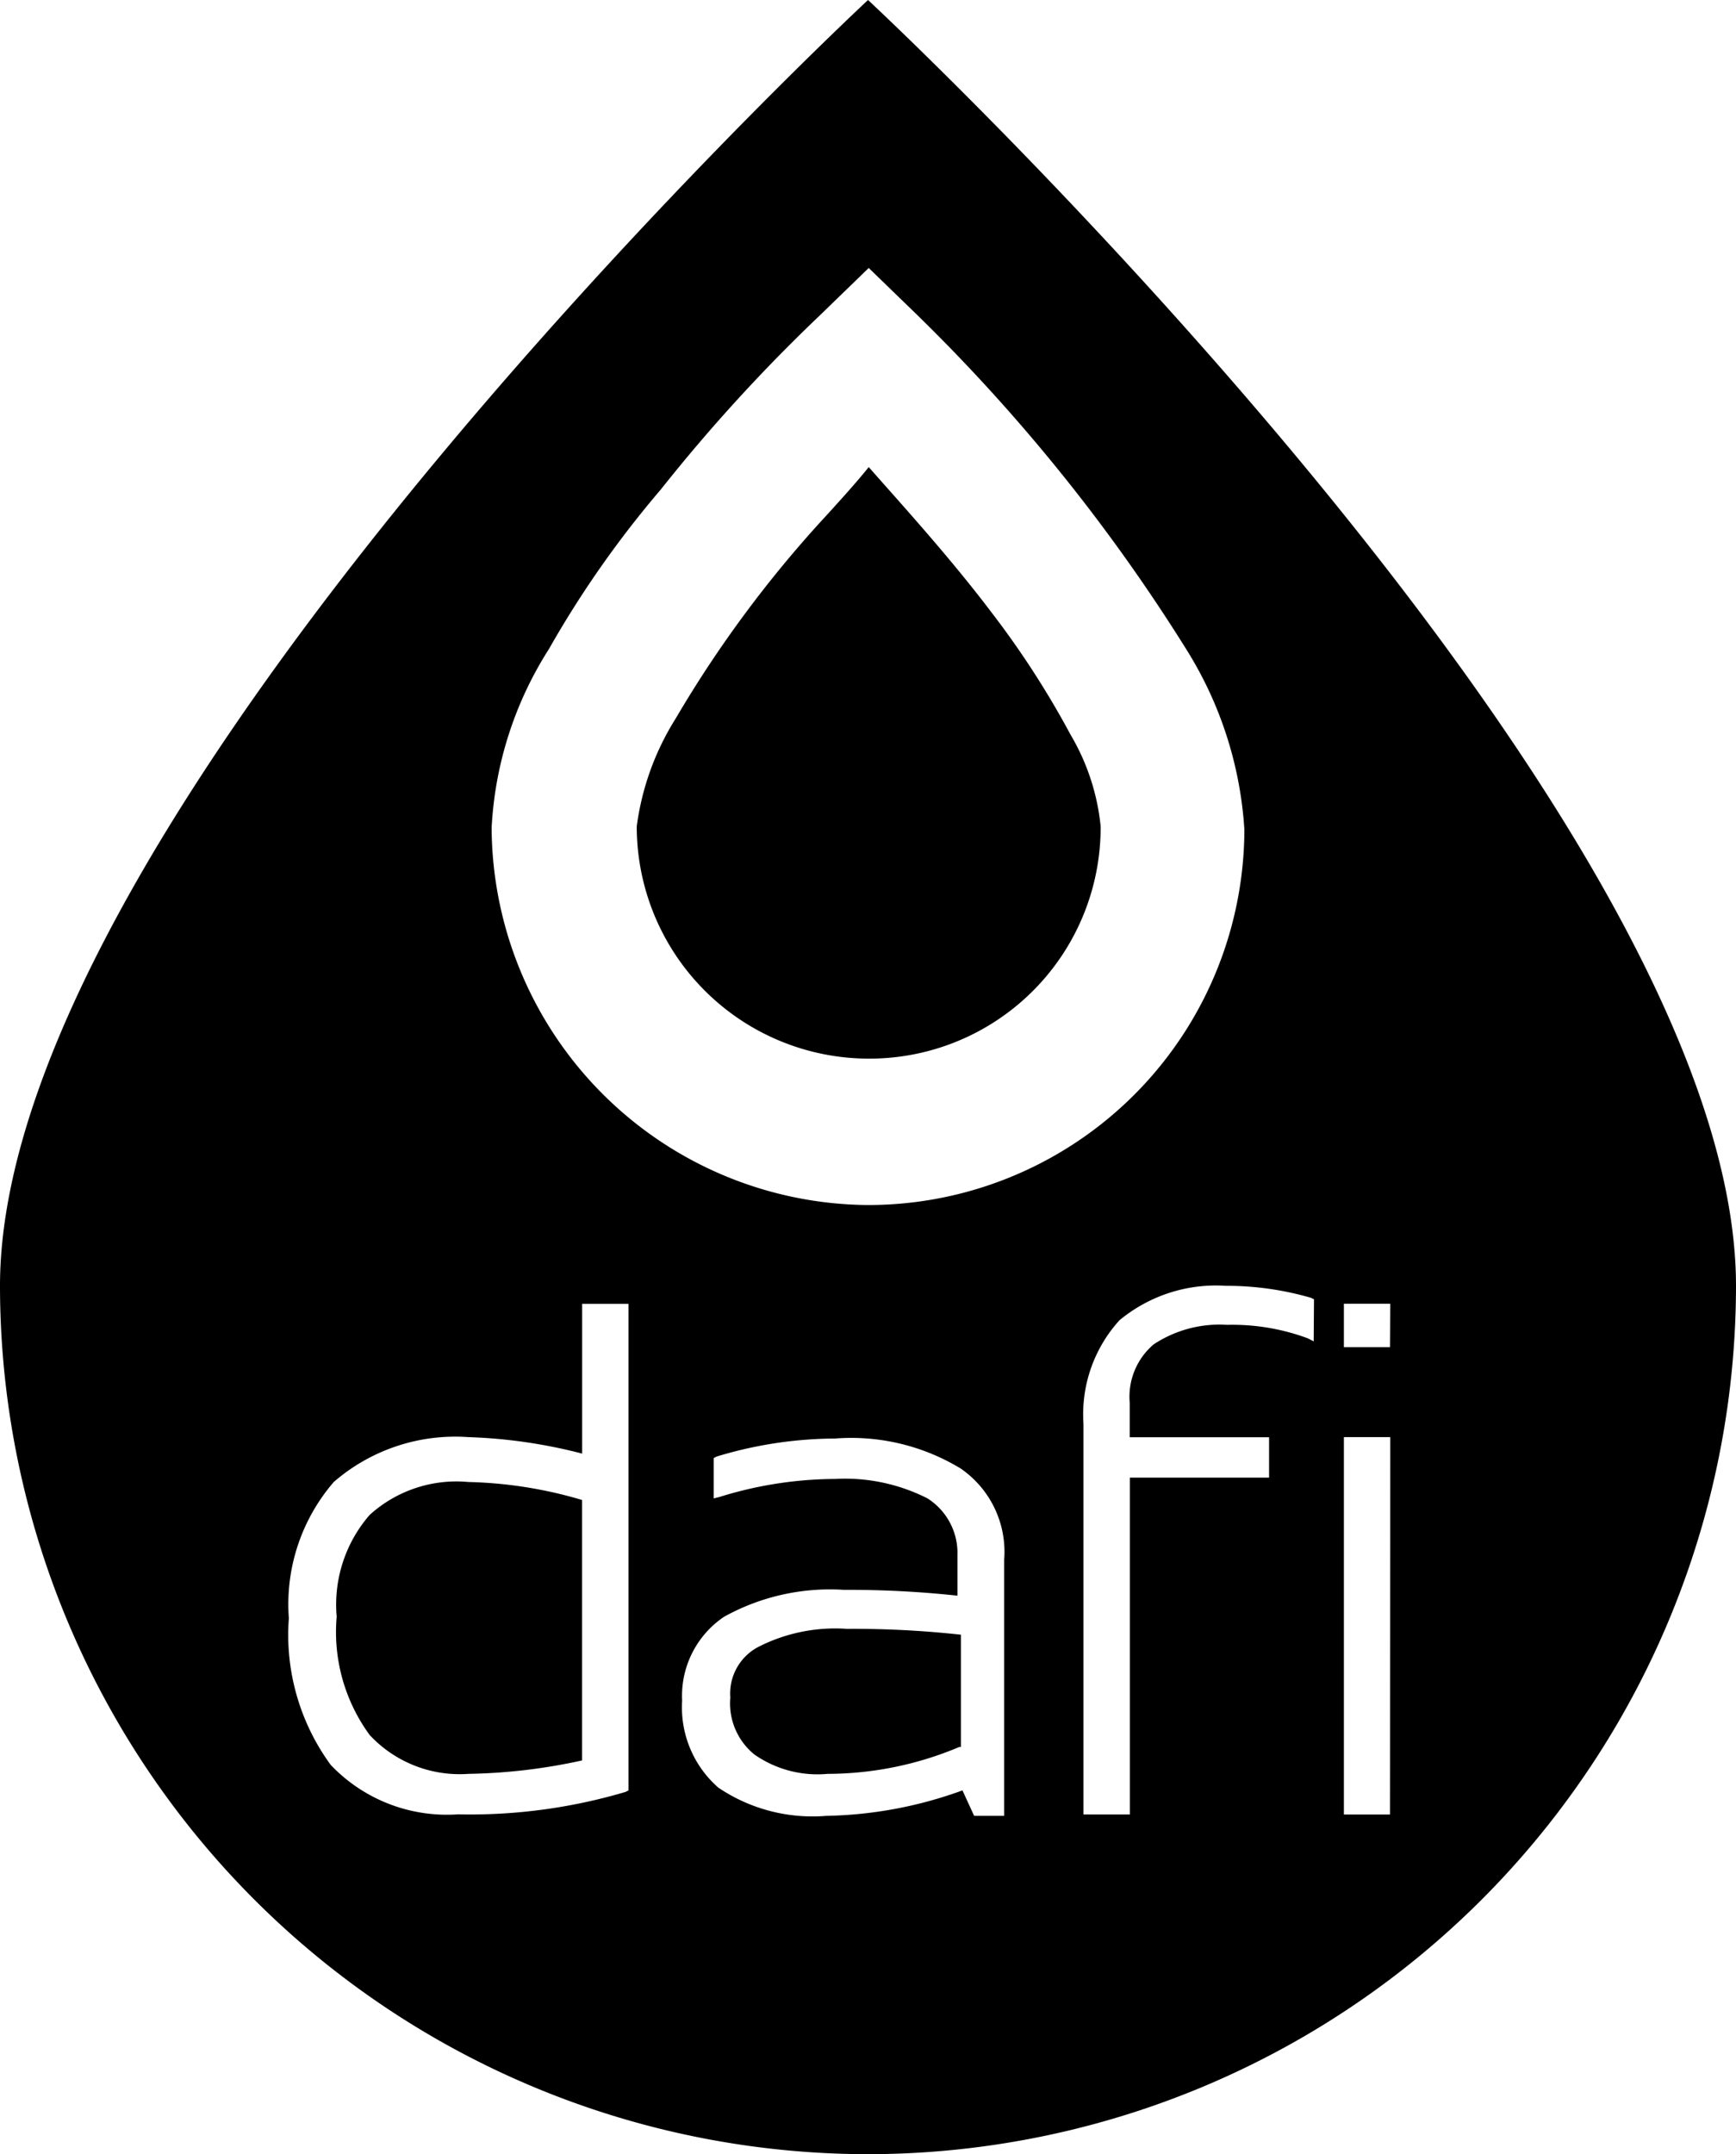 <svg xmlns="http://www.w3.org/2000/svg" width="29.725" height="36.873" viewBox="0 0 29.725 36.873">
  <g id="Group_555" data-name="Group 555" transform="translate(-746.491 -7880.488)">
    <g id="Group_502" data-name="Group 502" transform="translate(752.256 7905.856)">
      <path id="Path_10032" data-name="Path 10032" d="M-.156-.156A2.339,2.339,0,0,0-.72,1.586,2.984,2.984,0,0,0-.156,3.61a2.105,2.105,0,0,0,1.691.666,9.728,9.728,0,0,0,1.947-.23V-.412A7.405,7.405,0,0,0,1.535-.72,2.211,2.211,0,0,0-.156-.156" transform="translate(0.72 0.72)"/>
    </g>
    <g id="Group_503" data-name="Group 503" transform="translate(758.996 7908.367)">
      <path id="Path_10033" data-name="Path 10033" d="M-.135-.085A.9.9,0,0,0-.622.786a1.126,1.126,0,0,0,.41.973,1.884,1.884,0,0,0,1.255.333A5.816,5.816,0,0,0,3.3,1.631h.026V-.29a16.853,16.853,0,0,0-1.947-.1A2.9,2.9,0,0,0-.135-.085" transform="translate(0.622 0.393)"/>
    </g>
    <g id="Group_504" data-name="Group 504" transform="translate(757.394 7888.483)">
      <path id="Path_10034" data-name="Path 10034" d="M-1.1-2.8A3.959,3.959,0,0,0,2.871-6.776a3.814,3.814,0,0,0-.512-1.563A15.293,15.293,0,0,0,1-10.441c-.717-.948-1.537-1.845-2.1-2.485-.205.256-.461.538-.717.82A20.122,20.122,0,0,0-4.406-8.621a4.59,4.59,0,0,0-.666,1.845A3.975,3.975,0,0,0-1.1-2.8" transform="translate(5.072 12.926)"/>
    </g>
    <g id="Group_505" data-name="Group 505" transform="translate(746.491 7880.488)">
      <path id="Path_10035" data-name="Path 10035" d="M-4.117,0S-18.98,13.812-18.98,22.011A14.873,14.873,0,0,0-4.117,36.874,14.873,14.873,0,0,0,10.745,22.011C10.745,13.812-4.117,0-4.117,0m-5.47,11.121A17.464,17.464,0,0,1-7.666,8.38,28.971,28.971,0,0,1-4.951,5.407l.846-.82.846.82a30.74,30.74,0,0,1,4.612,5.74A6.572,6.572,0,0,1,2.327,14.2,6.441,6.441,0,0,1-4.13,20.627a6.491,6.491,0,0,1-6.432-6.457,6.288,6.288,0,0,1,.974-3.049m1.37,19.526-.051.026a9.38,9.38,0,0,1-2.87.384,2.746,2.746,0,0,1-2.178-.846,3.768,3.768,0,0,1-.717-2.511,3.2,3.2,0,0,1,.769-2.332,3.174,3.174,0,0,1,2.306-.768,8.836,8.836,0,0,1,1.947.282V22.319h.794Zm6.432.436H-2.3l-.2-.436a7.175,7.175,0,0,1-2.332.436A2.885,2.885,0,0,1-6.68,30.6,1.825,1.825,0,0,1-7.3,29.11a1.632,1.632,0,0,1,.718-1.435,3.739,3.739,0,0,1,2.049-.461,17.449,17.449,0,0,1,1.947.1v-.691a1.108,1.108,0,0,0-.512-.974,3.121,3.121,0,0,0-1.589-.333,6.725,6.725,0,0,0-1.973.308l-.1.025v-.691l.052-.026a7.054,7.054,0,0,1,2.024-.308,3.614,3.614,0,0,1,2.153.513A1.731,1.731,0,0,1-1.786,26.7Zm5.3-8.123-.1-.051a3.714,3.714,0,0,0-1.384-.231,2.044,2.044,0,0,0-1.256.334,1.175,1.175,0,0,0-.41,1v.59H2.75v.691H.367v5.766H-.428V24.369A2.392,2.392,0,0,1,.188,22.6a2.586,2.586,0,0,1,1.819-.59,5.171,5.171,0,0,1,1.46.205l.052.026Zm1.306,8.1H4.031V24.6h.794Zm0-8H4.031v-.743h.794Z" transform="translate(18.98)"/>
    </g>
  </g>
</svg>
